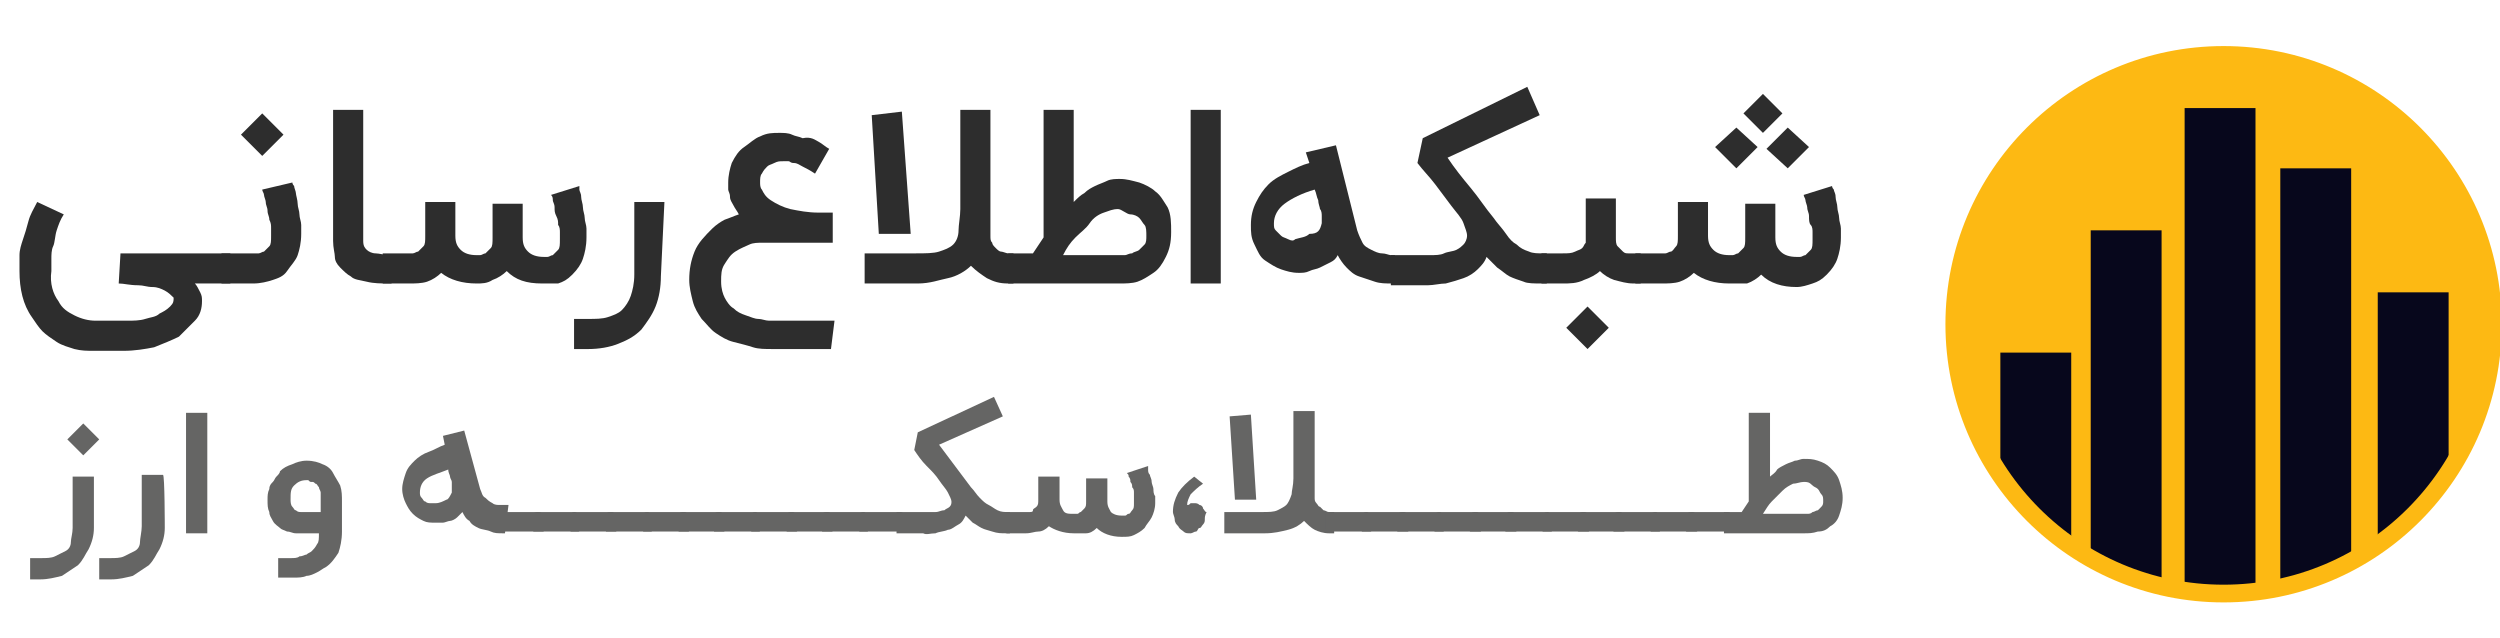 <?xml version="1.0" encoding="utf-8"?>
<!-- Generator: Adobe Illustrator 24.3.0, SVG Export Plug-In . SVG Version: 6.00 Build 0)  -->
<svg version="1.1" id="Layer_1" xmlns="http://www.w3.org/2000/svg" xmlns:xlink="http://www.w3.org/1999/xlink" x="0px" y="0px"
	 viewBox="0 0 141.1 36" style="enable-background:new 0 0 141.1 36;" xml:space="preserve">
<style type="text/css">
	.st0{fill:#2D2D2D;}
	.st1{fill:#656564;}
	.st2{fill:#FDB913;}
	.st3{clip-path:url(#SVGID_4_);fill:#07071C;}
	.st4{fill:none;stroke:#FDB913;stroke-miterlimit:10;}
</style>
<g>
	<path class="st0" d="M11,16c0.1,0.1,0.2,0.3,0.3,0.5c0.1,0.2,0.1,0.3,0.1,0.5c0,0.4-0.1,0.8-0.4,1.1s-0.6,0.6-0.9,0.9
		c-0.4,0.2-0.9,0.4-1.4,0.6c-0.5,0.1-1.1,0.2-1.7,0.2H5.3c-0.4,0-0.7,0-1.1-0.1c-0.3-0.1-0.7-0.2-1-0.4c-0.3-0.2-0.6-0.4-0.8-0.6
		S2,18.2,1.8,17.9c-0.5-0.7-0.7-1.6-0.7-2.6c0-0.3,0-0.6,0-0.9s0.1-0.6,0.2-0.9c0.1-0.3,0.2-0.6,0.3-1s0.3-0.7,0.5-1.1l1.5,0.7
		c-0.2,0.3-0.3,0.6-0.4,0.9S3.1,13.7,3,13.9c-0.1,0.2-0.1,0.5-0.1,0.7s0,0.5,0,0.7C2.8,16,3,16.6,3.3,17c0.2,0.4,0.5,0.6,0.9,0.8
		s0.8,0.3,1.2,0.3h1.8c0.3,0,0.7,0,1-0.1c0.3-0.1,0.6-0.1,0.8-0.3c0.2-0.1,0.4-0.2,0.6-0.4s0.2-0.3,0.2-0.5
		c-0.1-0.1-0.3-0.3-0.5-0.4s-0.4-0.2-0.7-0.2s-0.5-0.1-0.8-0.1C7.3,16.1,7,16,6.7,16l0.1-1.7h6.2V16L11,16L11,16z"/>
	<path class="st0" d="M16.5,10.3c0,0,0,0.1,0.1,0.2c0,0.1,0.1,0.3,0.1,0.4s0.1,0.4,0.1,0.6s0.1,0.4,0.1,0.6s0.1,0.4,0.1,0.6
		s0,0.4,0,0.5c0,0.5-0.1,0.9-0.2,1.2c-0.1,0.3-0.4,0.6-0.6,0.9s-0.5,0.4-0.8,0.5S14.7,16,14.3,16h-1.8v-1.7h1.9c0.1,0,0.1,0,0.2,0
		c0.1,0,0.2-0.1,0.3-0.1c0.1-0.1,0.2-0.2,0.3-0.3c0.1-0.1,0.1-0.3,0.1-0.6c0-0.1,0-0.2,0-0.4s0-0.3-0.1-0.5c0-0.2-0.1-0.3-0.1-0.5
		s-0.1-0.3-0.1-0.5c0-0.1-0.1-0.3-0.1-0.4s-0.1-0.2-0.1-0.3L16.5,10.3z M13.6,7.6l1.2-1.2l1.2,1.2l-1.2,1.2L13.6,7.6z"/>
	<path class="st0" d="M22,16c-0.5,0-0.9,0-1.3-0.1c-0.4-0.1-0.7-0.1-0.9-0.3c-0.2-0.1-0.4-0.3-0.6-0.5s-0.3-0.4-0.3-0.6
		s-0.1-0.5-0.1-0.9s0-0.7,0-1.1V6.2h1.7v6.5c0,0.4,0,0.6,0,0.9s0.1,0.4,0.2,0.5s0.3,0.2,0.5,0.2s0.5,0.1,0.9,0.1V16z"/>
	<path class="st0" d="M26.9,16c-0.8,0-1.5-0.2-2-0.6c-0.2,0.2-0.5,0.4-0.8,0.5S23.4,16,23.1,16h-1.5v-1.7h1.5c0,0,0.1,0,0.2,0
		c0.1,0,0.2-0.1,0.3-0.1c0.1-0.1,0.2-0.2,0.3-0.3s0.1-0.3,0.1-0.6v0v-1.9h1.7v1.9c0,0.4,0.1,0.6,0.3,0.8s0.5,0.3,0.9,0.3
		c0,0,0.1,0,0.2,0c0.1,0,0.2-0.1,0.3-0.1c0.1-0.1,0.2-0.2,0.3-0.3c0.1-0.1,0.1-0.3,0.1-0.6v-1.9h1.7v1.9c0,0.4,0.1,0.6,0.3,0.8
		s0.5,0.3,0.9,0.3c0.1,0,0.1,0,0.2,0c0.1,0,0.2-0.1,0.3-0.1c0.1-0.1,0.2-0.2,0.3-0.3c0.1-0.1,0.1-0.3,0.1-0.6c0-0.1,0-0.2,0-0.4
		c0-0.1,0-0.3-0.1-0.4c0-0.2,0-0.3-0.1-0.5s-0.1-0.3-0.1-0.5s-0.1-0.3-0.1-0.4s0-0.2-0.1-0.3l1.6-0.5c0,0,0,0.1,0,0.2
		c0,0.1,0.1,0.2,0.1,0.4c0,0.2,0.1,0.4,0.1,0.6c0,0.2,0.1,0.4,0.1,0.6s0.1,0.4,0.1,0.6s0,0.4,0,0.5c0,0.5-0.1,0.9-0.2,1.2
		s-0.3,0.6-0.6,0.9s-0.5,0.4-0.8,0.5C31.3,16,30.9,16,30.6,16c-0.9,0-1.5-0.2-2-0.7c-0.2,0.2-0.5,0.4-0.8,0.5
		C27.5,16,27.2,16,26.9,16z"/>
	<path class="st0" d="M37.3,15.6c0,0.6-0.1,1.2-0.3,1.7c-0.2,0.5-0.5,0.9-0.8,1.3c-0.4,0.4-0.8,0.6-1.3,0.8
		c-0.5,0.2-1.1,0.3-1.7,0.3h-0.8V18h0.8c0.4,0,0.8,0,1.1-0.1s0.6-0.2,0.8-0.4s0.4-0.5,0.5-0.8c0.1-0.3,0.2-0.7,0.2-1.2v-4.1h1.7
		L37.3,15.6L37.3,15.6z"/>
	<path class="st0" d="M46.9,19.7h-3.3c-0.4,0-0.8,0-1.1-0.1s-0.7-0.2-1.1-0.3s-0.7-0.3-1-0.5c-0.3-0.2-0.5-0.5-0.8-0.8
		c-0.2-0.3-0.4-0.6-0.5-1s-0.2-0.8-0.2-1.2c0-0.6,0.1-1.1,0.3-1.6s0.6-0.9,1-1.3c0.2-0.2,0.5-0.4,0.7-0.5c0.3-0.1,0.5-0.2,0.8-0.3
		c-0.1-0.2-0.2-0.3-0.3-0.5c-0.1-0.2-0.2-0.3-0.2-0.5c0-0.2-0.1-0.3-0.1-0.4c0-0.1,0-0.2,0-0.4c0-0.4,0.1-0.8,0.2-1.1
		c0.2-0.4,0.4-0.7,0.7-0.9s0.6-0.5,0.9-0.6c0.4-0.2,0.7-0.2,1.1-0.2c0.2,0,0.5,0,0.7,0.1c0.2,0.1,0.4,0.1,0.6,0.2
		C45.8,7.7,46,7.9,46.2,8c0.2,0.1,0.4,0.3,0.6,0.4l-0.8,1.4c-0.3-0.2-0.5-0.3-0.7-0.4c-0.2-0.1-0.3-0.2-0.5-0.2s-0.2-0.1-0.3-0.1
		c-0.1,0-0.2,0-0.3,0c-0.2,0-0.3,0-0.5,0.1s-0.3,0.1-0.4,0.2c-0.1,0.1-0.2,0.2-0.3,0.4c-0.1,0.1-0.1,0.3-0.1,0.5
		c0,0.1,0,0.3,0.1,0.4c0.1,0.2,0.2,0.4,0.5,0.6l0,0c0.3,0.2,0.7,0.4,1.1,0.5c0.5,0.1,1,0.2,1.6,0.2H47v1.7h-4c-0.2,0-0.5,0-0.7,0.1
		s-0.5,0.2-0.8,0.4s-0.4,0.4-0.6,0.7c-0.2,0.3-0.2,0.6-0.2,1c0,0.4,0.1,0.7,0.2,0.9c0.1,0.2,0.3,0.5,0.5,0.6
		c0.2,0.2,0.4,0.3,0.7,0.4s0.5,0.2,0.7,0.2c0.2,0,0.4,0.1,0.6,0.1s0.3,0,0.4,0h3.3L46.9,19.7L46.9,19.7z"/>
	<path class="st0" d="M48.8,16v-1.7h2.9c0.5,0,1,0,1.3-0.1s0.6-0.2,0.8-0.4s0.3-0.5,0.3-0.8s0.1-0.8,0.1-1.2V6.2h1.7v5.7v1.4
		c0,0.2,0,0.3,0.1,0.4c0,0.1,0.1,0.2,0.2,0.3c0.1,0.1,0.2,0.2,0.3,0.2s0.3,0.1,0.4,0.1h0.3V16h-0.3c-0.5,0-0.8-0.1-1.2-0.3
		c-0.3-0.2-0.6-0.4-0.9-0.7c-0.3,0.3-0.8,0.6-1.3,0.7S52.5,16,51.8,16L48.8,16L48.8,16z M49.6,13.2l-0.4-6.7l1.7-0.2l0.5,6.9
		C51.3,13.2,49.6,13.2,49.6,13.2z"/>
	<path class="st0" d="M56.9,16v-1.7h1.4l0.6-0.9V6.2h1.7v5.2c0.2-0.2,0.4-0.4,0.6-0.5c0.2-0.2,0.4-0.3,0.6-0.4s0.5-0.2,0.7-0.3
		s0.5-0.1,0.7-0.1c0.4,0,0.7,0.1,1.1,0.2c0.3,0.1,0.7,0.3,0.9,0.5c0.3,0.2,0.5,0.6,0.7,0.9c0.2,0.4,0.2,0.9,0.2,1.4
		c0,0.6-0.1,1-0.3,1.4s-0.4,0.7-0.7,0.9s-0.6,0.4-0.9,0.5c-0.3,0.1-0.7,0.1-1,0.1L56.9,16L56.9,16z M63.1,11.8
		c-0.3,0-0.5,0.1-0.8,0.2s-0.6,0.3-0.8,0.6s-0.5,0.5-0.8,0.8s-0.5,0.6-0.7,1H63c0,0,0.1,0,0.2,0c0.1,0,0.2,0,0.3,0s0.2-0.1,0.4-0.1
		c0.1-0.1,0.3-0.1,0.4-0.2c0.1-0.1,0.2-0.2,0.3-0.3s0.1-0.3,0.1-0.5c0-0.2,0-0.5-0.1-0.6s-0.2-0.3-0.3-0.4c-0.1-0.1-0.3-0.2-0.5-0.2
		S63.3,11.8,63.1,11.8z"/>
	<path class="st0" d="M68.9,16h-1.7V6.2h1.7V16z"/>
	<path class="st0" d="M78.8,16h-0.2c-0.4,0-0.7,0-1-0.1s-0.6-0.2-0.9-0.3c-0.3-0.1-0.5-0.3-0.7-0.5c-0.2-0.2-0.4-0.5-0.5-0.7
		c-0.1,0.2-0.2,0.3-0.4,0.4s-0.4,0.2-0.6,0.3c-0.2,0.1-0.4,0.1-0.6,0.2s-0.4,0.1-0.6,0.1c-0.4,0-0.7-0.1-1-0.2s-0.6-0.3-0.9-0.5
		s-0.4-0.5-0.6-0.9s-0.2-0.7-0.2-1.1c0-0.5,0.1-0.9,0.3-1.3c0.2-0.4,0.4-0.7,0.7-1s0.7-0.5,1.1-0.7s0.8-0.4,1.2-0.5l-0.2-0.6
		l1.7-0.4l1.2,4.8c0.1,0.3,0.2,0.5,0.3,0.7s0.3,0.3,0.5,0.4s0.4,0.2,0.6,0.2s0.4,0.1,0.5,0.1h0.2C78.8,14.3,78.8,16,78.8,16z
		 M74.6,12.6c0-0.1,0-0.3,0-0.4s0-0.3-0.1-0.4c0-0.1-0.1-0.3-0.1-0.5c-0.1-0.2-0.1-0.4-0.2-0.6c-0.7,0.2-1.3,0.5-1.7,0.8
		c-0.4,0.3-0.6,0.7-0.6,1.1c0,0.2,0,0.3,0.1,0.4s0.2,0.2,0.3,0.3s0.2,0.1,0.4,0.2s0.3,0.1,0.4,0c0.3-0.1,0.6-0.1,0.8-0.3
		C74.4,13.2,74.5,13,74.6,12.6z"/>
	<path class="st0" d="M87.2,16H87c-0.4,0-0.8,0-1-0.1c-0.3-0.1-0.6-0.2-0.8-0.3c-0.2-0.1-0.4-0.3-0.7-0.5c-0.2-0.2-0.4-0.4-0.6-0.6
		c-0.1,0.3-0.3,0.5-0.5,0.7s-0.5,0.4-0.8,0.5s-0.6,0.2-1,0.3c-0.3,0-0.7,0.1-1,0.1h-2.1v-1.7h2.2c0.3,0,0.6,0,0.8-0.1
		s0.5-0.1,0.7-0.2s0.3-0.2,0.4-0.3s0.2-0.3,0.2-0.5c0-0.2-0.1-0.4-0.2-0.7s-0.4-0.6-0.7-1s-0.6-0.8-0.9-1.2s-0.7-0.8-1-1.2l0.3-1.4
		l5.9-2.9l0.7,1.6l-5.2,2.4c0.4,0.6,0.8,1.1,1.3,1.7s0.8,1.1,1.3,1.7c0.2,0.3,0.5,0.6,0.7,0.9s0.4,0.5,0.6,0.6
		c0.2,0.2,0.4,0.3,0.7,0.4c0.2,0.1,0.5,0.1,0.8,0.1h0.2V16z"/>
	<path class="st0" d="M92.6,14.3V16h-0.4c-0.4,0-0.7-0.1-1.1-0.2c-0.3-0.1-0.6-0.3-0.8-0.5c-0.2,0.2-0.6,0.4-0.9,0.5
		C89,16,88.6,16,88.2,16H87v-1.7h1.2c0.3,0,0.5,0,0.7-0.1s0.3-0.1,0.4-0.2s0.1-0.2,0.2-0.3c0-0.1,0-0.2,0-0.3v-2.2h1.7v2.2
		c0,0.2,0,0.4,0.1,0.5c0.1,0.1,0.2,0.2,0.3,0.3c0.1,0.1,0.2,0.1,0.3,0.1c0.1,0,0.2,0,0.2,0C92.1,14.3,92.6,14.3,92.6,14.3z
		 M88.4,18.5l1.2-1.2l1.2,1.2l-1.2,1.2L88.4,18.5z"/>
	<path class="st0" d="M97.6,16c-0.8,0-1.5-0.2-2-0.6c-0.2,0.2-0.5,0.4-0.8,0.5S94.1,16,93.8,16h-1.5v-1.7h1.5c0.1,0,0.1,0,0.2,0
		s0.2-0.1,0.3-0.1s0.2-0.2,0.3-0.3s0.1-0.3,0.1-0.6v0v-1.9h1.7v1.9c0,0.4,0.1,0.6,0.3,0.8s0.5,0.3,0.9,0.3c0.1,0,0.1,0,0.2,0
		s0.2-0.1,0.3-0.1c0.1-0.1,0.2-0.2,0.3-0.3s0.1-0.3,0.1-0.6v-1.9h1.7v1.9c0,0.4,0.1,0.6,0.3,0.8s0.5,0.3,0.9,0.3c0.1,0,0.1,0,0.2,0
		s0.2-0.1,0.3-0.1c0.1-0.1,0.2-0.2,0.3-0.3c0.1-0.1,0.1-0.3,0.1-0.6c0-0.1,0-0.2,0-0.4c0-0.1,0-0.3-0.1-0.4s-0.1-0.3-0.1-0.5
		s-0.1-0.3-0.1-0.5c0-0.1-0.1-0.3-0.1-0.4s-0.1-0.2-0.1-0.3l1.6-0.5c0,0,0,0.1,0.1,0.2c0,0.1,0.1,0.2,0.1,0.4s0.1,0.4,0.1,0.6
		c0,0.2,0.1,0.4,0.1,0.6s0.1,0.4,0.1,0.6c0,0.2,0,0.4,0,0.5c0,0.5-0.1,0.9-0.2,1.2s-0.3,0.6-0.6,0.9s-0.5,0.4-0.8,0.5
		c-0.3,0.1-0.6,0.2-0.9,0.2c-0.8,0-1.5-0.2-2-0.7c-0.2,0.2-0.5,0.4-0.8,0.5C98.2,16,97.9,16,97.6,16z M99.2,8.3L98,9.5l-1.2-1.2
		L98,7.2L99.2,8.3z M100.6,6.4l-1.1,1.1l-1.1-1.1l1.1-1.1L100.6,6.4z M102.1,8.3l-1.2,1.2l-1.2-1.1l1.2-1.2L102.1,8.3z"/>
</g>
<g>
	<path class="st1" d="M5.3,29.8c0,0.4-0.1,0.8-0.3,1.2c-0.2,0.3-0.3,0.6-0.6,0.9c-0.3,0.2-0.6,0.4-0.9,0.6c-0.4,0.1-0.8,0.2-1.2,0.2
		H1.7v-1.2h0.6c0.3,0,0.6,0,0.8-0.1c0.2-0.1,0.4-0.2,0.6-0.3c0.2-0.1,0.3-0.3,0.3-0.5s0.1-0.5,0.1-0.8v-2.9h1.2
		C5.3,26.8,5.3,29.8,5.3,29.8z M3.8,24.8l0.9-0.9l0.9,0.9l-0.9,0.9L3.8,24.8z"/>
	<path class="st1" d="M9.3,29.8c0,0.4-0.1,0.8-0.3,1.2c-0.2,0.3-0.3,0.6-0.6,0.9c-0.3,0.2-0.6,0.4-0.9,0.6c-0.4,0.1-0.8,0.2-1.2,0.2
		H5.6v-1.2h0.6c0.3,0,0.6,0,0.8-0.1c0.2-0.1,0.4-0.2,0.6-0.3c0.2-0.1,0.3-0.3,0.3-0.5S8,30,8,29.7v-2.9h1.2
		C9.3,26.8,9.3,29.8,9.3,29.8z"/>
	<path class="st1" d="M11.7,30.1h-1.2v-6.8h1.2V30.1z"/>
	<path class="st1" d="M15.7,31.5c0.3,0,0.5,0,0.7,0c0.2,0,0.4,0,0.5-0.1c0.2,0,0.3-0.1,0.4-0.1c0.1-0.1,0.2-0.1,0.3-0.2
		c0.1-0.1,0.2-0.2,0.3-0.4c0.1-0.1,0.1-0.3,0.1-0.6h-0.8c-0.2,0-0.3,0-0.5,0c-0.2,0-0.3-0.1-0.5-0.1c-0.2-0.1-0.3-0.1-0.4-0.2
		c-0.1-0.1-0.3-0.2-0.4-0.4c-0.1-0.2-0.2-0.3-0.2-0.5c-0.1-0.2-0.1-0.4-0.1-0.7c0-0.2,0-0.4,0.1-0.6c0-0.2,0.1-0.3,0.2-0.4
		s0.1-0.2,0.2-0.3c0.1-0.1,0.2-0.2,0.2-0.3c0.2-0.2,0.4-0.3,0.7-0.4c0.2-0.1,0.5-0.2,0.8-0.2c0.4,0,0.7,0.1,0.9,0.2
		c0.3,0.1,0.5,0.3,0.6,0.5s0.3,0.5,0.4,0.7c0.1,0.3,0.1,0.6,0.1,0.9V30c0,0.5-0.1,0.9-0.2,1.2c-0.2,0.3-0.4,0.6-0.7,0.8
		c-0.2,0.1-0.3,0.2-0.5,0.3c-0.2,0.1-0.4,0.2-0.6,0.2c-0.2,0.1-0.5,0.1-0.7,0.1c-0.3,0-0.6,0-0.9,0L15.7,31.5L15.7,31.5z M17.3,27.1
		c-0.3,0-0.5,0.1-0.7,0.3s-0.2,0.4-0.2,0.8c0,0.1,0,0.3,0.1,0.4c0.1,0.1,0.1,0.2,0.2,0.2c0.1,0.1,0.2,0.1,0.3,0.1c0.1,0,0.2,0,0.3,0
		h0.8v-0.6c0-0.2,0-0.3,0-0.5c0-0.1-0.1-0.2-0.1-0.3c-0.1-0.1-0.1-0.2-0.2-0.2c-0.1-0.1-0.1-0.1-0.2-0.1c-0.1,0-0.1,0-0.2-0.1
		C17.4,27.1,17.4,27.1,17.3,27.1z"/>
	<path class="st1" d="M28.5,30.1h-0.1c-0.3,0-0.5,0-0.7-0.1c-0.2-0.1-0.5-0.1-0.7-0.2c-0.2-0.1-0.4-0.2-0.5-0.4
		c-0.2-0.1-0.3-0.3-0.4-0.5c-0.1,0.1-0.2,0.2-0.3,0.3c-0.1,0.1-0.3,0.2-0.4,0.2s-0.3,0.1-0.4,0.1c-0.2,0-0.3,0-0.4,0
		c-0.3,0-0.5,0-0.7-0.1s-0.4-0.2-0.6-0.4c-0.2-0.2-0.3-0.4-0.4-0.6c-0.1-0.2-0.2-0.5-0.2-0.8c0-0.3,0.1-0.6,0.2-0.9
		c0.1-0.3,0.3-0.5,0.5-0.7c0.2-0.2,0.5-0.4,0.8-0.5c0.3-0.1,0.6-0.3,0.9-0.4l-0.1-0.5l1.2-0.3l0.9,3.3c0.1,0.2,0.1,0.4,0.3,0.5
		c0.1,0.1,0.2,0.2,0.4,0.3c0.1,0.1,0.3,0.1,0.4,0.1c0.1,0,0.3,0,0.4,0h0.1L28.5,30.1L28.5,30.1z M25.5,27.8c0-0.1,0-0.2,0-0.3
		c0-0.1,0-0.2,0-0.3c0-0.1-0.1-0.2-0.1-0.3c0-0.1-0.1-0.2-0.1-0.4c-0.5,0.2-0.9,0.3-1.2,0.5c-0.3,0.2-0.4,0.5-0.4,0.8
		c0,0.1,0,0.2,0.1,0.3c0.1,0.1,0.1,0.2,0.2,0.2c0.1,0.1,0.2,0.1,0.3,0.1c0.1,0,0.2,0,0.3,0c0.2,0,0.4-0.1,0.6-0.2
		C25.3,28.2,25.4,28,25.5,27.8z"/>
	<path class="st1" d="M30.4,28.9c0.1,0,0.1,0,0.2,0.1c0,0,0.1,0.1,0.1,0.1v0.8c0,0.1,0,0.1-0.1,0.1c0,0-0.1,0-0.2,0h-2.1
		c-0.1,0-0.1,0-0.2,0c0,0,0-0.1,0-0.1v-0.8c0-0.1,0-0.1,0-0.1c0,0,0.1-0.1,0.2-0.1H30.4z"/>
	<path class="st1" d="M32.4,28.9c0.1,0,0.1,0,0.2,0.1c0,0,0.1,0.1,0.1,0.1v0.8c0,0.1,0,0.1-0.1,0.1c0,0-0.1,0-0.2,0h-2.1
		c-0.1,0-0.1,0-0.2,0c0,0,0-0.1,0-0.1v-0.8c0-0.1,0-0.1,0-0.1c0,0,0.1-0.1,0.2-0.1H32.4z"/>
	<path class="st1" d="M34.5,28.9c0.1,0,0.1,0,0.2,0.1c0,0,0.1,0.1,0.1,0.1v0.8c0,0.1,0,0.1-0.1,0.1c0,0-0.1,0-0.2,0h-2.1
		c-0.1,0-0.1,0-0.2,0c0,0,0-0.1,0-0.1v-0.8c0-0.1,0-0.1,0-0.1c0,0,0.1-0.1,0.2-0.1H34.5z"/>
	<path class="st1" d="M36.5,28.9c0.1,0,0.1,0,0.2,0.1c0,0,0.1,0.1,0.1,0.1v0.8c0,0.1,0,0.1-0.1,0.1c0,0-0.1,0-0.2,0h-2.1
		c-0.1,0-0.1,0-0.2,0c0,0,0-0.1,0-0.1v-0.8c0-0.1,0-0.1,0-0.1c0,0,0.1-0.1,0.2-0.1H36.5z"/>
	<path class="st1" d="M38.6,28.9c0.1,0,0.1,0,0.2,0.1c0,0,0.1,0.1,0.1,0.1v0.8c0,0.1,0,0.1-0.1,0.1c0,0-0.1,0-0.2,0h-2.1
		c-0.1,0-0.1,0-0.2,0c0,0,0-0.1,0-0.1v-0.8c0-0.1,0-0.1,0-0.1c0,0,0.1-0.1,0.2-0.1H38.6z"/>
	<path class="st1" d="M40.6,28.9c0.1,0,0.1,0,0.2,0.1c0,0,0.1,0.1,0.1,0.1v0.8c0,0.1,0,0.1-0.1,0.1c0,0-0.1,0-0.2,0h-2.1
		c-0.1,0-0.1,0-0.2,0c0,0,0-0.1,0-0.1v-0.8c0-0.1,0-0.1,0-0.1c0,0,0.1-0.1,0.2-0.1H40.6z"/>
	<path class="st1" d="M42.6,28.9c0.1,0,0.1,0,0.2,0.1c0,0,0.1,0.1,0.1,0.1v0.8c0,0.1,0,0.1-0.1,0.1c0,0-0.1,0-0.2,0h-2.1
		c-0.1,0-0.1,0-0.2,0c0,0,0-0.1,0-0.1v-0.8c0-0.1,0-0.1,0-0.1c0,0,0.1-0.1,0.2-0.1H42.6z"/>
	<path class="st1" d="M44.7,28.9c0.1,0,0.1,0,0.2,0.1c0,0,0.1,0.1,0.1,0.1v0.8c0,0.1,0,0.1-0.1,0.1c0,0-0.1,0-0.2,0h-2.1
		c-0.1,0-0.1,0-0.2,0c0,0,0-0.1,0-0.1v-0.8c0-0.1,0-0.1,0-0.1c0,0,0.1-0.1,0.2-0.1H44.7z"/>
	<path class="st1" d="M46.7,28.9c0.1,0,0.1,0,0.2,0.1c0,0,0.1,0.1,0.1,0.1v0.8c0,0.1,0,0.1-0.1,0.1c0,0-0.1,0-0.2,0h-2.1
		c-0.1,0-0.1,0-0.2,0c0,0,0-0.1,0-0.1v-0.8c0-0.1,0-0.1,0-0.1c0,0,0.1-0.1,0.2-0.1H46.7z"/>
	<path class="st1" d="M48.7,28.9c0.1,0,0.1,0,0.2,0.1c0,0,0.1,0.1,0.1,0.1v0.8c0,0.1,0,0.1-0.1,0.1c0,0-0.1,0-0.2,0h-2.1
		c-0.1,0-0.1,0-0.2,0c0,0,0-0.1,0-0.1v-0.8c0-0.1,0-0.1,0-0.1c0,0,0.1-0.1,0.2-0.1H48.7z"/>
	<path class="st1" d="M50.8,28.9c0.1,0,0.1,0,0.2,0.1c0,0,0.1,0.1,0.1,0.1v0.8c0,0.1,0,0.1-0.1,0.1c0,0-0.1,0-0.2,0h-2.1
		c-0.1,0-0.1,0-0.2,0c0,0,0-0.1,0-0.1v-0.8c0-0.1,0-0.1,0-0.1c0,0,0.1-0.1,0.2-0.1H50.8z"/>
	<path class="st1" d="M57,30.1h-0.2c-0.3,0-0.5,0-0.8-0.1s-0.4-0.1-0.6-0.2c-0.2-0.1-0.3-0.2-0.5-0.3c-0.1-0.1-0.3-0.3-0.4-0.4
		c-0.1,0.2-0.2,0.4-0.4,0.5s-0.4,0.3-0.6,0.3c-0.2,0.1-0.5,0.1-0.7,0.2c-0.3,0-0.5,0.1-0.7,0h-1.5v-1.2h1.6c0.2,0,0.4,0,0.6,0
		c0.2,0,0.3-0.1,0.5-0.1c0.1-0.1,0.2-0.1,0.3-0.2c0.1-0.1,0.1-0.2,0.1-0.3c0-0.1-0.1-0.3-0.2-0.5c-0.1-0.2-0.3-0.4-0.5-0.7
		c-0.2-0.3-0.4-0.5-0.7-0.8s-0.5-0.6-0.7-0.9l0.2-1l4.3-2l0.5,1.1L53,25.1c0.3,0.4,0.6,0.8,0.9,1.2c0.3,0.4,0.6,0.8,0.9,1.2
		c0.2,0.2,0.3,0.4,0.5,0.6s0.3,0.3,0.5,0.4s0.3,0.2,0.5,0.3c0.2,0.1,0.4,0.1,0.6,0.1H57L57,30.1L57,30.1z"/>
	<path class="st1" d="M60.6,30.1c-0.6,0-1.1-0.2-1.4-0.4c-0.2,0.2-0.4,0.3-0.6,0.3s-0.4,0.1-0.7,0.1h-1.1v-1.2h1.1c0,0,0.1,0,0.2,0
		c0.1,0,0.2,0,0.2-0.1s0.1-0.1,0.2-0.2c0.1-0.1,0.1-0.2,0.1-0.4v0v-1.3h1.2v1.3c0,0.3,0.1,0.4,0.2,0.6s0.3,0.2,0.6,0.2
		c0,0,0.1,0,0.2,0c0.1,0,0.1-0.1,0.2-0.1c0.1-0.1,0.1-0.1,0.2-0.2c0.1-0.1,0.1-0.2,0.1-0.4v-1.3h1.2v1.3c0,0.3,0.1,0.4,0.2,0.6
		c0.1,0.1,0.3,0.2,0.6,0.2c0,0,0.1,0,0.2,0s0.1-0.1,0.2-0.1s0.1-0.1,0.2-0.2c0.1-0.1,0.1-0.2,0.1-0.4c0-0.1,0-0.2,0-0.3
		c0-0.1,0-0.2,0-0.3c0-0.1,0-0.2-0.1-0.3c0-0.1,0-0.2-0.1-0.3c0-0.1,0-0.2-0.1-0.3c0-0.1,0-0.1-0.1-0.2l1.2-0.4c0,0,0,0.1,0,0.2
		c0,0.1,0,0.2,0.1,0.3c0,0.1,0.1,0.2,0.1,0.4c0,0.1,0.1,0.3,0.1,0.4c0,0.1,0,0.3,0.1,0.4c0,0.1,0,0.3,0,0.4c0,0.3-0.1,0.6-0.2,0.8
		c-0.1,0.2-0.3,0.4-0.4,0.6c-0.2,0.2-0.4,0.3-0.6,0.4c-0.2,0.1-0.4,0.1-0.7,0.1c-0.6,0-1.1-0.2-1.4-0.5c-0.2,0.2-0.4,0.3-0.6,0.3
		S60.8,30.1,60.6,30.1z"/>
	<path class="st1" d="M68,29.3c0,0.1,0,0.2-0.1,0.3s-0.1,0.2-0.2,0.2S67.6,30,67.5,30c-0.1,0-0.2,0.1-0.3,0.1c-0.2,0-0.3,0-0.4-0.1
		c-0.1-0.1-0.2-0.1-0.3-0.3c-0.1-0.1-0.2-0.2-0.2-0.4c0-0.1-0.1-0.3-0.1-0.4c0-0.4,0.1-0.7,0.3-1.1c0.2-0.3,0.5-0.6,0.9-0.9l0.5,0.4
		c-0.3,0.2-0.5,0.4-0.7,0.6c-0.1,0.2-0.2,0.4-0.2,0.6c0.1,0,0.1,0,0.2-0.1c0.1,0,0.2,0,0.2,0c0.1,0,0.2,0,0.3,0.1
		c0.1,0,0.2,0.1,0.2,0.2c0.1,0.1,0.1,0.2,0.2,0.2C68,29.1,68,29.2,68,29.3z"/>
	<path class="st1" d="M69.1,30.1v-1.2h2.1c0.4,0,0.7,0,0.9-0.1c0.2-0.1,0.4-0.2,0.5-0.3c0.1-0.1,0.2-0.3,0.3-0.6
		c0-0.2,0.1-0.5,0.1-0.9v-3.8h1.2v3.9v1c0,0.1,0,0.2,0.1,0.3s0.1,0.2,0.2,0.2c0.1,0.1,0.1,0.1,0.2,0.2c0.1,0,0.2,0.1,0.3,0.1h0.3
		v1.2H75c-0.3,0-0.6-0.1-0.8-0.2c-0.2-0.1-0.4-0.3-0.6-0.5c-0.2,0.2-0.5,0.4-0.9,0.5c-0.4,0.1-0.8,0.2-1.3,0.2H69.1z M69.7,28.2
		l-0.3-4.7l1.2-0.1l0.3,4.8H69.7z"/>
	<path class="st1" d="M77.1,28.9c0.1,0,0.1,0,0.2,0.1c0,0,0.1,0.1,0.1,0.1v0.8c0,0.1,0,0.1-0.1,0.1c0,0-0.1,0-0.2,0h-2.1
		c-0.1,0-0.1,0-0.2,0s0-0.1,0-0.1v-0.8c0-0.1,0-0.1,0-0.1c0,0,0.1-0.1,0.2-0.1H77.1z"/>
	<path class="st1" d="M79.2,28.9c0.1,0,0.1,0,0.2,0.1c0,0,0.1,0.1,0.1,0.1v0.8c0,0.1,0,0.1-0.1,0.1c0,0-0.1,0-0.2,0h-2.1
		c-0.1,0-0.1,0-0.2,0s0-0.1,0-0.1v-0.8c0-0.1,0-0.1,0-0.1c0,0,0.1-0.1,0.2-0.1H79.2z"/>
	<path class="st1" d="M81.2,28.9c0.1,0,0.1,0,0.2,0.1c0,0,0.1,0.1,0.1,0.1v0.8c0,0.1,0,0.1-0.1,0.1c0,0-0.1,0-0.2,0h-2.1
		c-0.1,0-0.1,0-0.2,0s0-0.1,0-0.1v-0.8c0-0.1,0-0.1,0-0.1c0,0,0.1-0.1,0.2-0.1H81.2z"/>
	<path class="st1" d="M83.3,28.9c0.1,0,0.1,0,0.2,0.1c0,0,0.1,0.1,0.1,0.1v0.8c0,0.1,0,0.1-0.1,0.1c0,0-0.1,0-0.2,0h-2.1
		c-0.1,0-0.1,0-0.2,0s0-0.1,0-0.1v-0.8c0-0.1,0-0.1,0-0.1c0,0,0.1-0.1,0.2-0.1H83.3z"/>
	<path class="st1" d="M85.3,28.9c0.1,0,0.1,0,0.2,0.1c0,0,0.1,0.1,0.1,0.1v0.8c0,0.1,0,0.1-0.1,0.1c0,0-0.1,0-0.2,0h-2.1
		c-0.1,0-0.1,0-0.2,0s0-0.1,0-0.1v-0.8c0-0.1,0-0.1,0-0.1c0,0,0.1-0.1,0.2-0.1H85.3z"/>
	<path class="st1" d="M87.3,28.9c0.1,0,0.1,0,0.2,0.1c0,0,0.1,0.1,0.1,0.1v0.8c0,0.1,0,0.1-0.1,0.1c0,0-0.1,0-0.2,0h-2.1
		c-0.1,0-0.1,0-0.2,0s0-0.1,0-0.1v-0.8c0-0.1,0-0.1,0-0.1c0,0,0.1-0.1,0.2-0.1H87.3z"/>
	<path class="st1" d="M89.4,28.9c0.1,0,0.1,0,0.2,0.1c0,0,0.1,0.1,0.1,0.1v0.8c0,0.1,0,0.1-0.1,0.1c0,0-0.1,0-0.2,0h-2.1
		c-0.1,0-0.1,0-0.2,0s0-0.1,0-0.1v-0.8c0-0.1,0-0.1,0-0.1c0,0,0.1-0.1,0.2-0.1H89.4z"/>
	<path class="st1" d="M91.4,28.9c0.1,0,0.1,0,0.2,0.1c0,0,0.1,0.1,0.1,0.1v0.8c0,0.1,0,0.1-0.1,0.1c0,0-0.1,0-0.2,0h-2.1
		c-0.1,0-0.1,0-0.2,0s0-0.1,0-0.1v-0.8c0-0.1,0-0.1,0-0.1c0,0,0.1-0.1,0.2-0.1H91.4z"/>
	<path class="st1" d="M93.4,28.9c0.1,0,0.1,0,0.2,0.1c0,0,0.1,0.1,0.1,0.1v0.8c0,0.1,0,0.1-0.1,0.1c0,0-0.1,0-0.2,0h-2.1
		c-0.1,0-0.1,0-0.2,0s0-0.1,0-0.1v-0.8c0-0.1,0-0.1,0-0.1c0,0,0.1-0.1,0.2-0.1H93.4z"/>
	<path class="st1" d="M95.5,28.9c0.1,0,0.1,0,0.2,0.1c0,0,0.1,0.1,0.1,0.1v0.8c0,0.1,0,0.1-0.1,0.1c0,0-0.1,0-0.2,0h-2.1
		c-0.1,0-0.1,0-0.2,0s0-0.1,0-0.1v-0.8c0-0.1,0-0.1,0-0.1c0,0,0.1-0.1,0.2-0.1H95.5z"/>
	<path class="st1" d="M97.5,28.9c0.1,0,0.1,0,0.2,0.1c0,0,0.1,0.1,0.1,0.1v0.8c0,0.1,0,0.1-0.1,0.1c0,0-0.1,0-0.2,0h-2.1
		c-0.1,0-0.1,0-0.2,0s0-0.1,0-0.1v-0.8c0-0.1,0-0.1,0-0.1c0,0,0.1-0.1,0.2-0.1H97.5z"/>
	<path class="st1" d="M97.3,30.1v-1.2h1l0.4-0.6v-5h1.2v3.6c0.1-0.1,0.3-0.2,0.4-0.4c0.1-0.1,0.3-0.2,0.5-0.3
		c0.2-0.1,0.3-0.1,0.5-0.2c0.2,0,0.3-0.1,0.5-0.1c0.3,0,0.5,0,0.8,0.1s0.5,0.2,0.7,0.4s0.4,0.4,0.5,0.7c0.1,0.3,0.2,0.6,0.2,1
		c0,0.4-0.1,0.7-0.2,1c-0.1,0.3-0.3,0.5-0.5,0.6c-0.2,0.2-0.4,0.3-0.7,0.3c-0.3,0.1-0.5,0.1-0.8,0.1L97.3,30.1L97.3,30.1z
		 M101.8,27.2c-0.2,0-0.4,0.1-0.6,0.1c-0.2,0.1-0.4,0.2-0.6,0.4c-0.2,0.2-0.4,0.4-0.6,0.6c-0.2,0.2-0.3,0.4-0.5,0.7h2.2
		c0,0,0.1,0,0.1,0c0.1,0,0.1,0,0.2,0s0.2,0,0.3-0.1c0.1,0,0.2-0.1,0.3-0.1c0.1-0.1,0.1-0.1,0.2-0.2c0.1-0.1,0.1-0.2,0.1-0.3
		c0-0.2,0-0.3-0.1-0.4s-0.1-0.2-0.2-0.3c-0.1-0.1-0.2-0.1-0.3-0.2C102.1,27.2,102,27.2,101.8,27.2z"/>
</g>
<g>
	<circle id="A" class="st2" cx="125.5" cy="18.3" r="15.2"/>
</g>
<g>
	<defs>
		<circle id="SVGID_3_" cx="125.5" cy="18.3" r="15.2"/>
	</defs>
	<clipPath id="SVGID_4_">
		<use xlink:href="#SVGID_3_"  style="overflow:visible;"/>
	</clipPath>
	<path class="st3" d="M118,13h4v21.3h-4V13z M123.3,6.1h4v28.2h-4V6.1z M128.7,9.5h4v24.7h-4V9.5z M112.9,19.9h4v14.3h-4V19.9z
		 M134.2,16.5h4v17.7h-4V16.5z"/>
</g>
<g>
	<circle id="A_1_" class="st4" cx="125.5" cy="18.3" r="15.2"/>
</g>
</svg>
